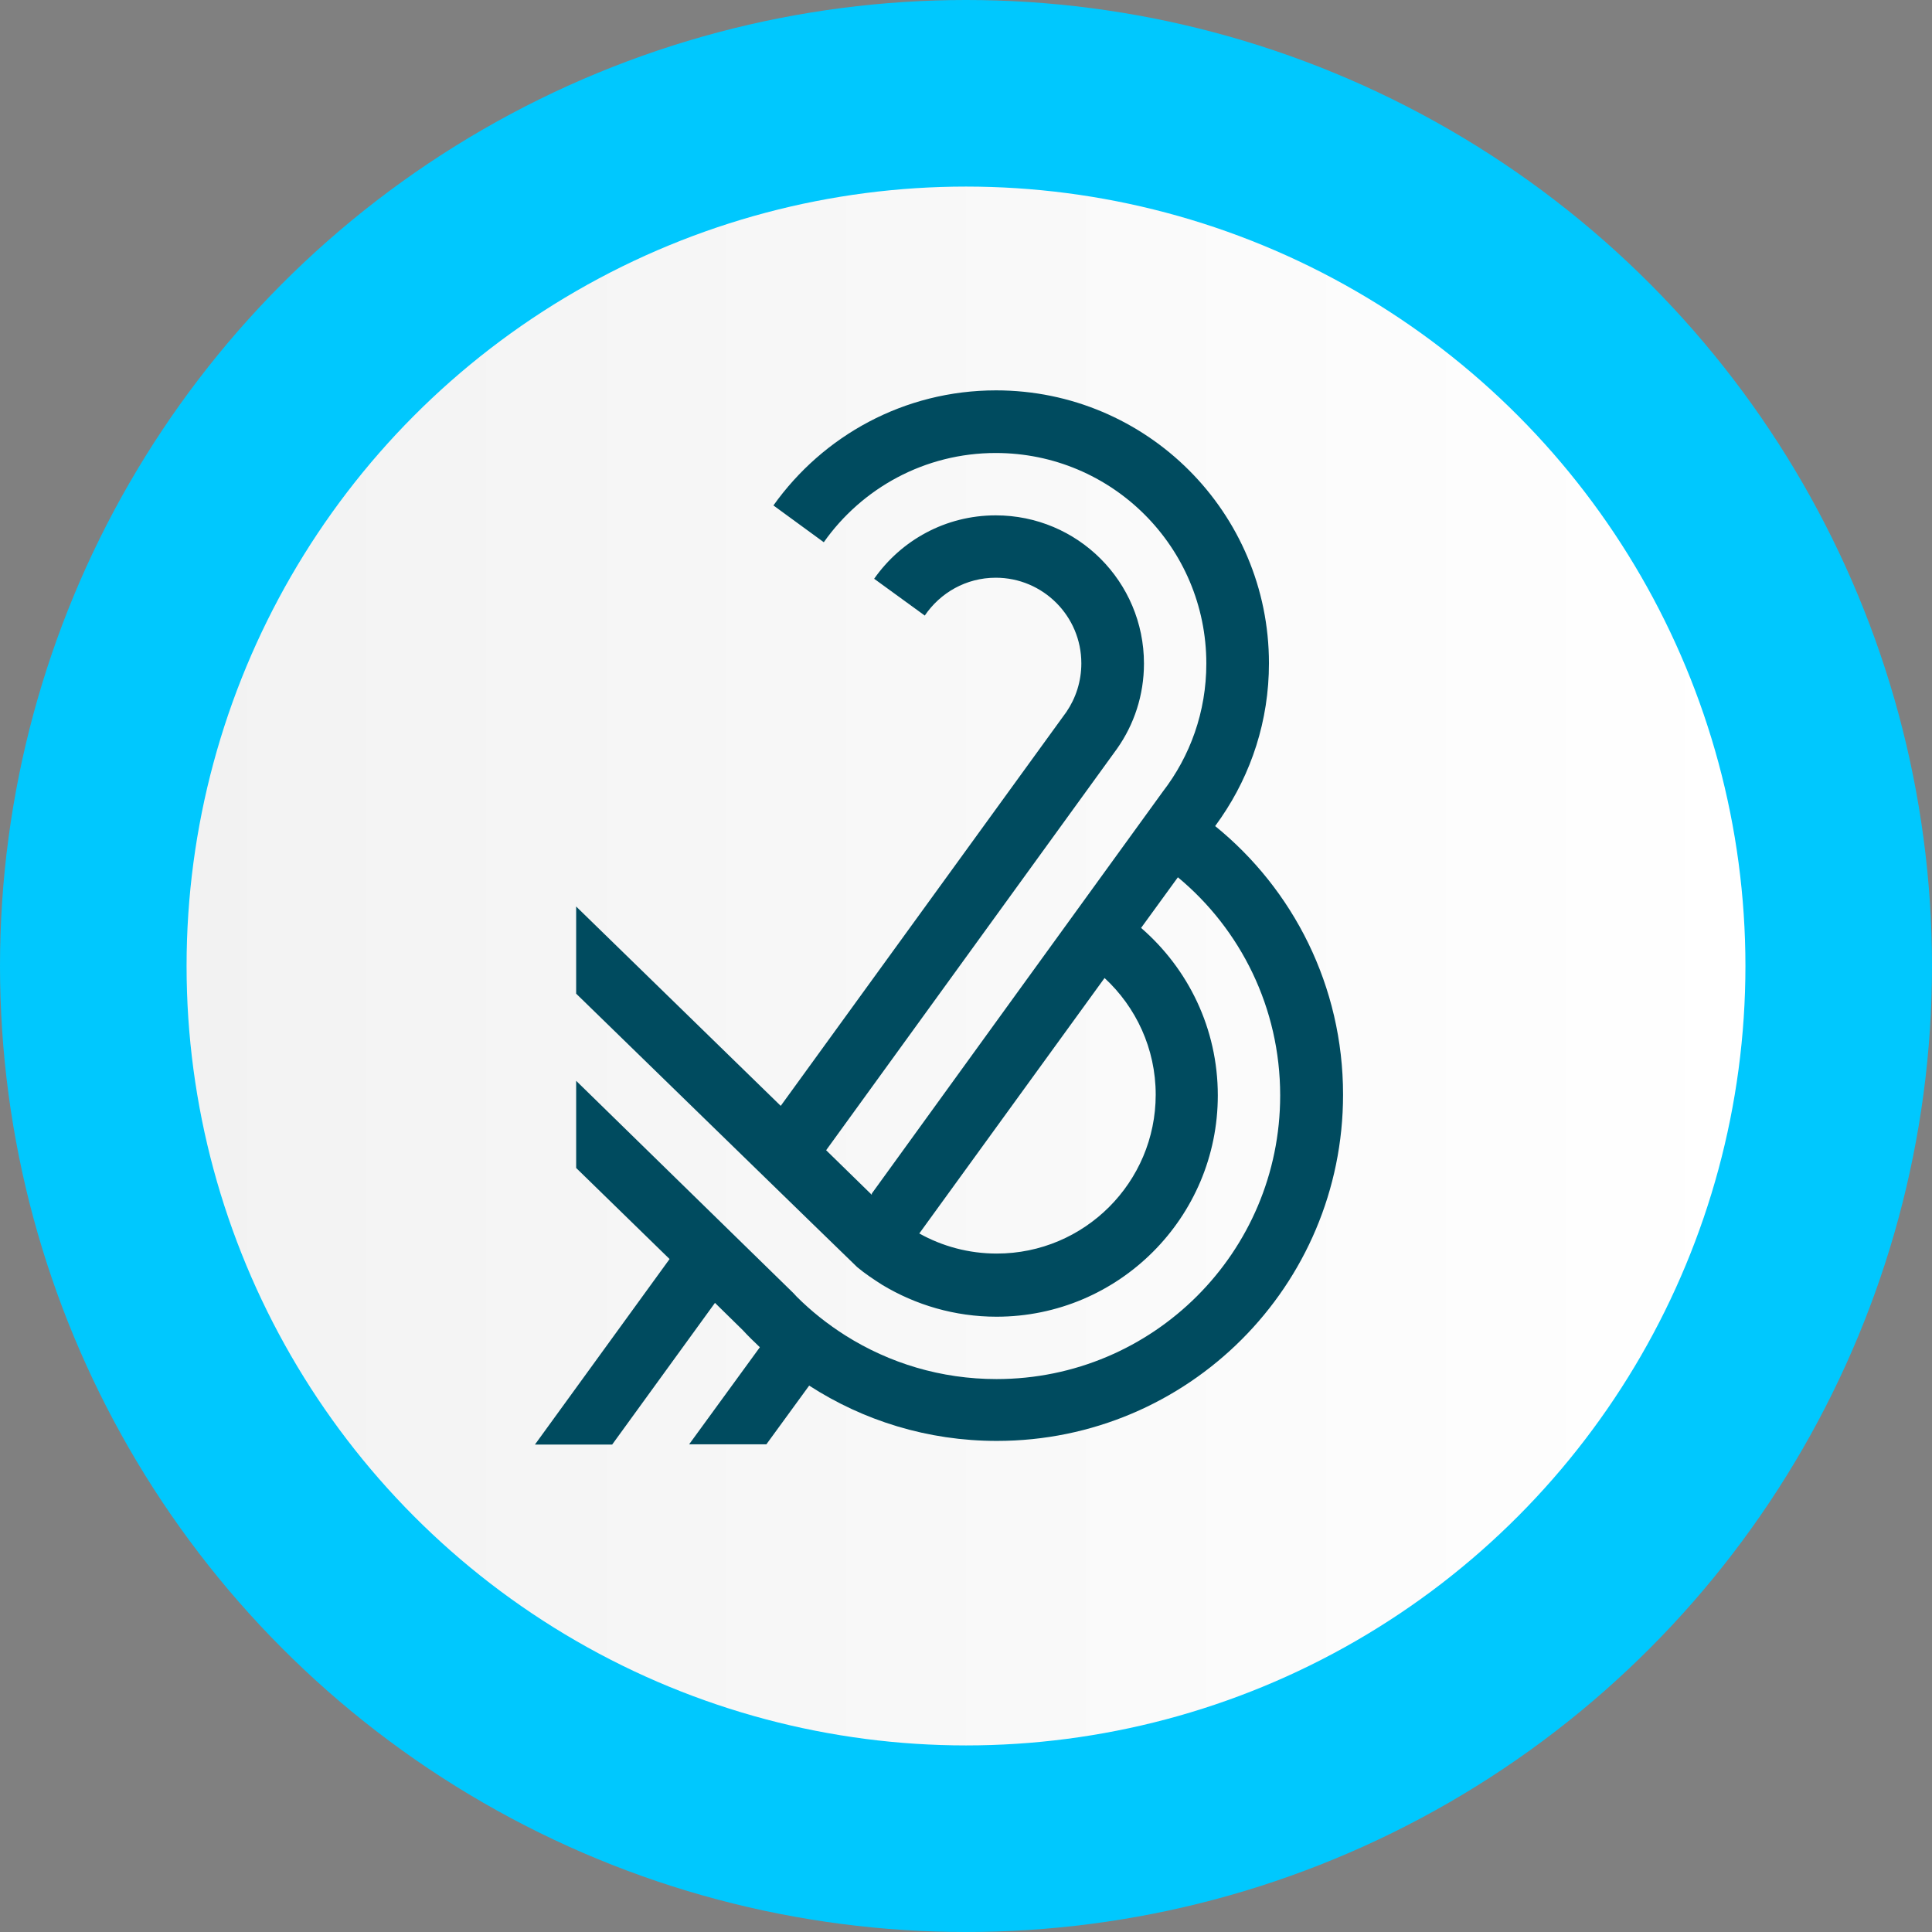 <?xml version="1.0" encoding="UTF-8"?>
<svg id="Layer_2" data-name="Layer 2" xmlns="http://www.w3.org/2000/svg" xmlns:xlink="http://www.w3.org/1999/xlink" viewBox="0 0 74.04 74.04">
  <rect x="0" y="0" width="74.04" height="74.04" fill="#808080" stroke="none"/>
  <defs>
    <style>
      .cls-1 {
        fill: #00c8fe;
      }

      .cls-1, .cls-2, .cls-3 {
        stroke-width: 0px;
      }

      .cls-2 {
        fill: #004b5f;
      }

      .cls-3 {
        fill: url(#Degradado_sin_nombre_2);
      }
    </style>
    <linearGradient id="Degradado_sin_nombre_2" data-name="Degradado sin nombre 2" x1="7.15" y1="37.02" x2="66.9" y2="37.02" gradientUnits="userSpaceOnUse">
      <stop offset="0" stop-color="#f2f2f2"/>
      <stop offset="1" stop-color="#fff"/>
    </linearGradient>
  </defs>
  <g id="Layer_1-2" data-name="Layer 1">
    <g>
      <g>
        <circle class="cls-1" cx="37.02" cy="37.02" r="37.02"/>
        <circle class="cls-3" cx="37.02" cy="37.02" r="29.87"/>
      </g>
      <path class="cls-2" d="m46.56,31.67s0,0,0,0c.08-.11.16-.23.24-.34,1.15-1.68,1.83-3.71,1.83-5.91,0-5.78-4.68-10.46-10.46-10.46-3.52,0-6.63,1.74-8.53,4.41h0s1.93,1.41,1.93,1.41c1.46-2.07,3.87-3.42,6.59-3.42,4.46,0,8.07,3.61,8.07,8.07,0,1.85-.62,3.55-1.67,4.91-.02.02-11.15,15.4-11.15,15.4,0,0,0,.03,0,.05l-.02-.02-1.73-1.69,11.15-15.39c.65-.92,1.03-2.05,1.03-3.26,0-3.14-2.54-5.68-5.68-5.68-1.93,0-3.63.96-4.66,2.43l1.94,1.41c.59-.87,1.58-1.45,2.72-1.45,1.81,0,3.28,1.47,3.28,3.28,0,.69-.21,1.33-.57,1.86l-10.95,15.1-7.84-7.64v3.34s10.71,10.43,10.77,10.48c.3.25.63.47.96.68,1.28.77,2.78,1.22,4.38,1.22,4.68,0,8.48-3.8,8.48-8.48,0-2.57-1.14-4.86-2.94-6.42l1.41-1.94c2.4,1.99,3.92,5,3.92,8.36,0,6.01-4.87,10.87-10.87,10.87-2.13,0-4.11-.61-5.79-1.67-.68-.43-1.31-.93-1.87-1.49-.04-.04-.08-.09-.12-.13-.09-.09-8.33-8.14-8.33-8.14v3.34l3.58,3.49-5.16,7.11h2.96l3.94-5.43,1.07,1.05c.21.23.43.44.65.65,0,0,0,0,0,0l-2.71,3.72h2.96l1.64-2.25c2.07,1.34,4.54,2.12,7.19,2.12,7.33,0,13.27-5.94,13.27-13.27,0-4.16-1.91-7.87-4.91-10.3m-2.27,10.3c0,3.36-2.73,6.09-6.09,6.09-1.08,0-2.09-.28-2.97-.77l7.1-9.79c1.2,1.11,1.96,2.7,1.96,4.47"/>
    </g>
  </g>
</svg>